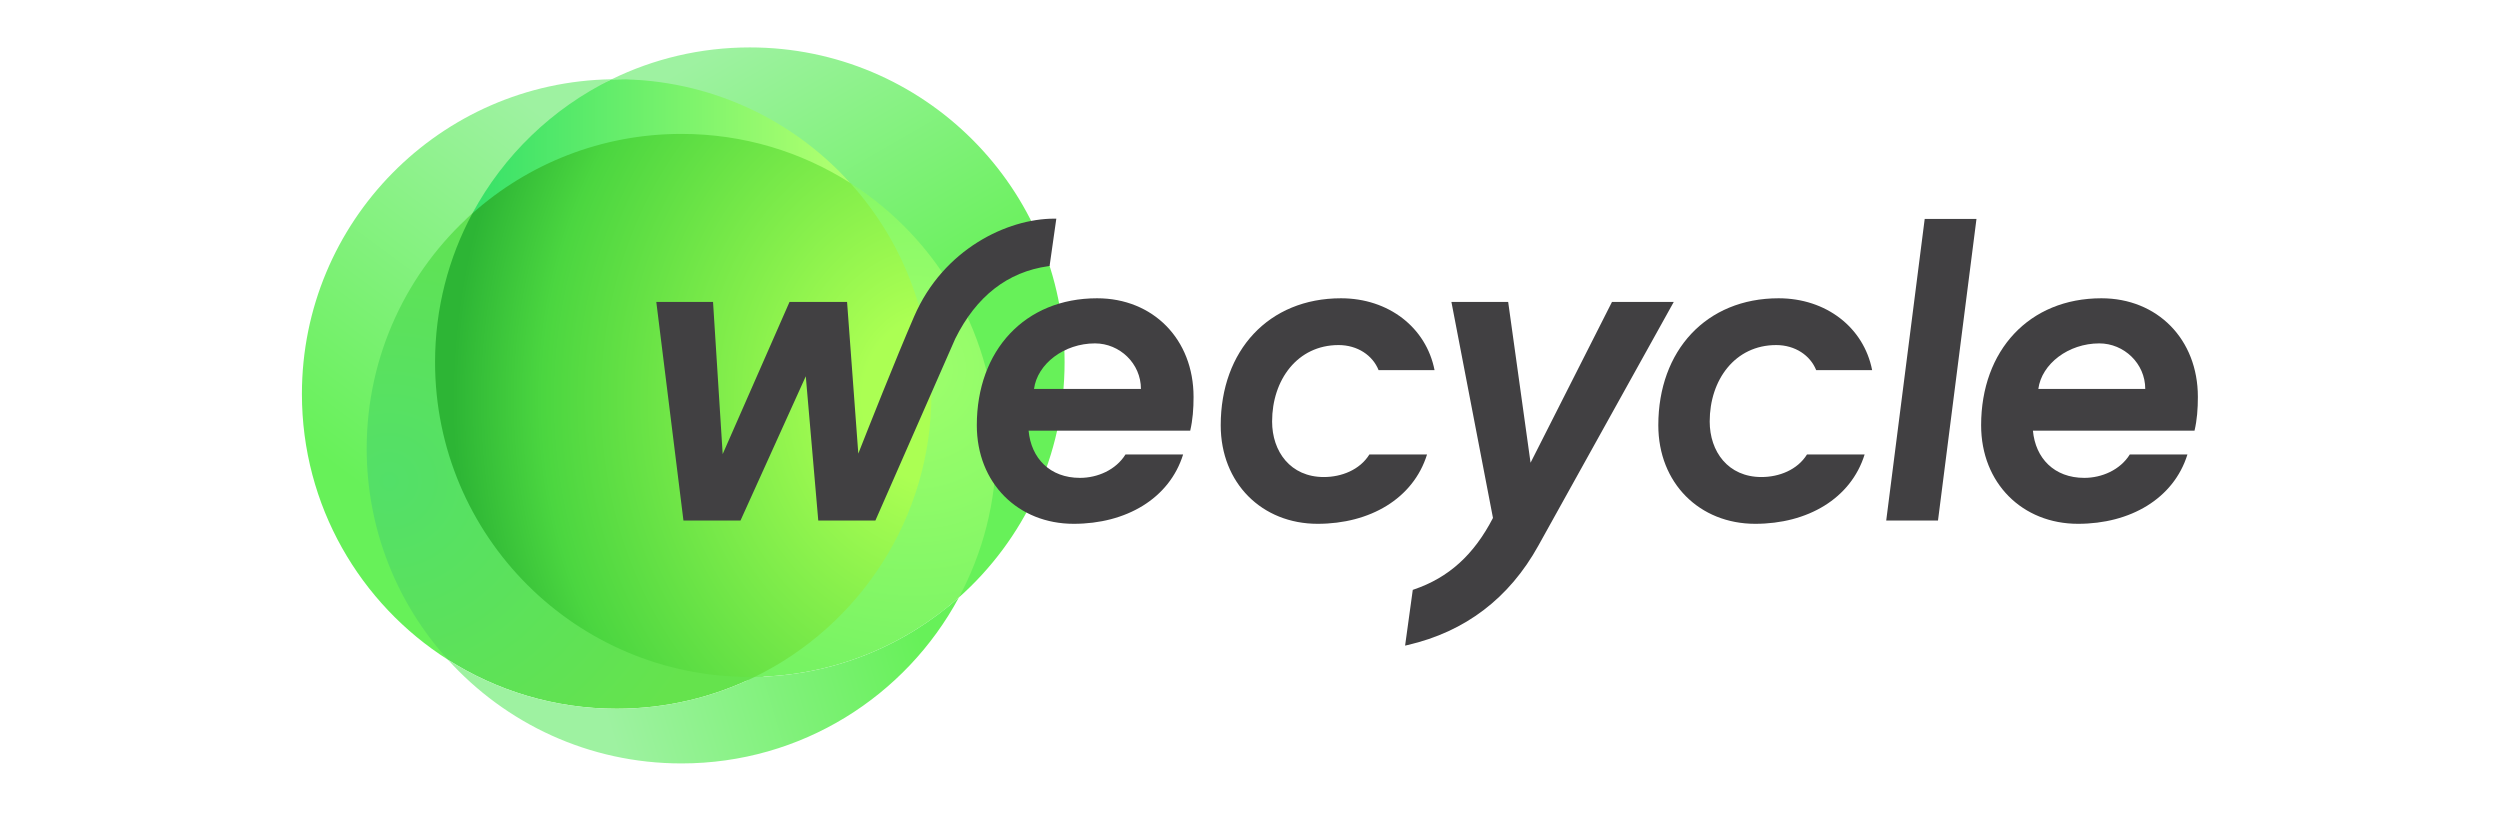 <?xml version="1.0" encoding="UTF-8"?>
<svg id="logo" xmlns="http://www.w3.org/2000/svg" xmlns:xlink="http://www.w3.org/1999/xlink" viewBox="0 0 702.368 231.073">
  <defs>
    <radialGradient id="radial-gradient" cx="261.98" cy="112.237" fx="261.98" fy="112.237" r="134.845" gradientTransform="translate(0 -20.419) scale(1 1.182)" gradientUnits="userSpaceOnUse">
      <stop offset=".145" stop-color="#abff53"/>
      <stop offset=".813" stop-color="#4bd640"/>
      <stop offset="1" stop-color="#2db535"/>
    </radialGradient>
    <radialGradient id="Vignet_verloop_2" data-name="Vignet verloop 2" cx="109.333" cy="135.259" fx="109.333" fy="135.259" r="98.556" gradientUnits="userSpaceOnUse">
      <stop offset="0" stop-color="#53e068"/>
      <stop offset="1" stop-color="#65e34d"/>
    </radialGradient>
    <linearGradient id="Vignet_verloop_3" data-name="Vignet verloop 3" x1="131.822" y1="41.069" x2="232.57" y2="41.069" gradientUnits="userSpaceOnUse">
      <stop offset="0" stop-color="#35e168"/>
      <stop offset="1" stop-color="#abff6f"/>
    </linearGradient>
    <radialGradient id="Vignet_verloop_4" data-name="Vignet verloop 4" cx="256.436" cy="103.782" fx="256.436" fy="103.782" r="179.751" gradientUnits="userSpaceOnUse">
      <stop offset="0" stop-color="#9eff6c"/>
      <stop offset="1" stop-color="#50e75a"/>
    </radialGradient>
    <linearGradient id="Vignet_verloop_5" data-name="Vignet verloop 5" x1="211.172" y1="8.026" x2="258.896" y2="90.747" gradientUnits="userSpaceOnUse">
      <stop offset="0" stop-color="#9ef2a1"/>
      <stop offset="1" stop-color="#67f159"/>
    </linearGradient>
    <linearGradient id="Vignet_verloop_5-2" data-name="Vignet verloop 5" x1="170.396" y1="45.414" x2="102.396" y2="137.414" xlink:href="#Vignet_verloop_5"/>
    <linearGradient id="Vignet_verloop_5-3" data-name="Vignet verloop 5" x1="169.415" y1="198.646" x2="256.445" y2="172.284" xlink:href="#Vignet_verloop_5"/>
  </defs>
  <g>
    <g>
      <path d="M131.943,59.231c-6.781,12.614-10.632,27.038-10.632,42.363,0,49.483,40.114,89.597,89.597,89.597.471,0,.939-.011,1.408-.018,29.778-14.563,50.288-45.15,50.288-80.531,0-23.112-8.753-44.179-23.122-60.07-13.884-8.836-30.363-13.957-48.039-13.957-22.838,0-43.676,8.549-59.5,22.616Z" style="fill: url(#radial-gradient); stroke-width: 0px;"/>
      <path d="M212.052,190.168c-.463.007-.925.018-1.39.018-48.839,0-88.432-39.592-88.432-88.432,0-15.125,3.801-29.362,10.494-41.812-19.743,15.62-30.493,39.571-30.493,65.87,0,22.811,7.875,44.5,23.609,59.529,13.703,8.721,29.968,13.776,47.414,13.776,13.919,0,27.084-3.22,38.798-8.948Z" style="fill: url(#Vignet_verloop_2); stroke-width: 0px;"/>
      <path d="M132.724,59.943c15.618-13.884,36.185-22.322,58.726-22.322,17.446,0,33.711,5.055,47.414,13.776-15.633-19.459-40.008-30.084-65.61-29.143-.464.017-.927.01-1.39.018-17.258,6.916-31.633,20.791-39.14,37.671Z" style="fill: url(#Vignet_verloop_3); stroke-width: 0px;"/>
      <path d="M238.864,51.396c14.182,15.685,22.821,36.477,22.821,59.289,0,34.921-20.244,65.11-49.634,79.483,21.995-.339,42.04-8.707,57.336-22.304,8.968-12.052,11.218-26.802,11.218-41.927,0-31.393-14.75-58.875-41.742-74.541Z" style="fill: url(#Vignet_verloop_4); stroke-width: 0px;"/>
      <g>
        <path d="M299.094,101.754c0-48.839-39.592-88.432-88.432-88.432-13.919,0-27.084,3.22-38.798,8.948.463-.007.925-.018,1.39-.018,26.028,0,49.428,11.246,65.61,29.143,24.658,15.693,41.018,43.263,41.018,74.656,0,15.125-3.801,29.362-10.494,41.812,18.222-16.198,29.706-39.811,29.706-66.11Z" style="fill: url(#Vignet_verloop_5); stroke-width: 0px;"/>
        <path d="M132.724,59.943c8.76-16.294,22.479-29.524,39.14-37.671-48.198.743-87.042,40.039-87.042,88.414,0,31.393,16.36,58.963,41.018,74.656-14.182-15.685-22.821-36.477-22.821-59.289,0-26.299,11.484-49.911,29.706-66.11Z" style="fill: url(#Vignet_verloop_5-2); stroke-width: 0px;"/>
        <path d="M173.254,199.117c-17.446,0-33.711-5.055-47.414-13.776,16.182,17.896,39.582,29.143,65.61,29.143,33.714,0,63.019-18.869,77.938-46.62-15.296,13.598-35.341,21.965-57.336,22.304-11.714,5.729-24.879,8.948-38.798,8.948Z" style="fill: url(#Vignet_verloop_5-3); stroke-width: 0px;"/>
      </g>
    </g>
    <g>
      <path d="M498.99,96.943c5.393,0,9.615,2.933,11.26,7.041h15.722c-2.347-11.969-12.908-20.184-26.282-20.184-20.303,0-33.792,14.669-33.792,35.67,0,16.306,11.617,27.693,27.226,27.693,14.663,0,26.862-7.041,30.737-19.483h-16.191c-2.701,4.346-7.86,6.341-12.79,6.341-9.387,0-14.546-7.162-14.546-15.606,0-11.733,7.151-21.47,18.657-21.47Z" style="fill: #414042; stroke-width: 0px;"/>
      <path d="M376.047,96.943c5.395,0,9.617,2.933,11.263,7.041h15.721c-2.347-11.969-12.905-20.184-26.282-20.184-20.298,0-33.792,14.669-33.792,35.67,0,16.306,11.615,27.693,27.223,27.693,14.666,0,26.867-7.041,30.741-19.483h-16.193c-2.699,4.346-7.86,6.341-12.79,6.341-9.387,0-14.546-7.162-14.546-15.606,0-11.733,7.153-21.47,18.655-21.47Z" style="fill: #414042; stroke-width: 0px;"/>
      <path d="M617.485,111.492c0-16.191-11.38-27.692-27.101-27.692-20.302,0-33.792,14.669-33.792,35.67,0,16.306,11.617,27.693,27.225,27.693,14.663,0,26.862-7.041,30.737-19.483h-16.191c-2.701,4.346-7.859,6.576-12.79,6.576-8.451,0-13.727-5.52-14.429-13.264h45.402c.708-3.046.939-6.098.939-9.499ZM572.665,109.262c.937-7.038,8.451-12.788,17.13-12.788,6.923,0,12.907,5.63,12.907,12.788h-30.037Z" style="fill: #414042; stroke-width: 0px;"/>
      <polygon points="544.472 146.251 555.284 61.517 540.739 61.517 529.926 146.251 544.472 146.251" style="fill: #414042; stroke-width: 0px;"/>
      <path d="M432.222,153.251c1.284-2.32,38.021-68.43,38.021-68.43h-17.358l-22.879,45.182-6.291-45.182h-15.947l11.678,60.694c-5.373,10.38-12.436,16.771-22.232,20.102l-.3.104-2.157,15.665.713-.167c16.186-3.742,28.552-13.151,36.753-27.968Z" style="fill: #414042; stroke-width: 0px;"/>
      <path d="M208.037,146.251l18.345-40.538,3.51,40.538h16.045l22.437-51.094c5.902-11.911,14.696-18.766,26.129-20.373l.375-.052,1.892-13.302h-.58c-13.22,0-31.176,8.586-39.351,27.438-5.197,11.981-13.161,32.106-15.702,38.569l-3.156-42.613h-16.167l-18.779,42.753-2.711-42.753h-15.941l7.63,61.428h16.025Z" style="fill: #414042; stroke-width: 0px;"/>
      <path d="M335.325,111.492c0-16.191-11.38-27.692-27.099-27.692-20.303,0-33.793,14.669-33.793,35.67,0,16.306,11.616,27.693,27.221,27.693,14.669,0,26.868-7.041,30.742-19.483h-16.193c-2.701,4.346-7.859,6.576-12.789,6.576-8.45,0-13.727-5.52-14.432-13.264h45.407c.704-3.046.937-6.098.937-9.499ZM290.506,109.262c.938-7.038,8.45-12.788,17.13-12.788,6.922,0,12.906,5.63,12.906,12.788h-30.036Z" style="fill: #414042; stroke-width: 0px;"/>
    </g>
  </g>
  <rect width="702.368" height="231.073" style="fill: none; stroke-width: 0px;"/>
</svg>
